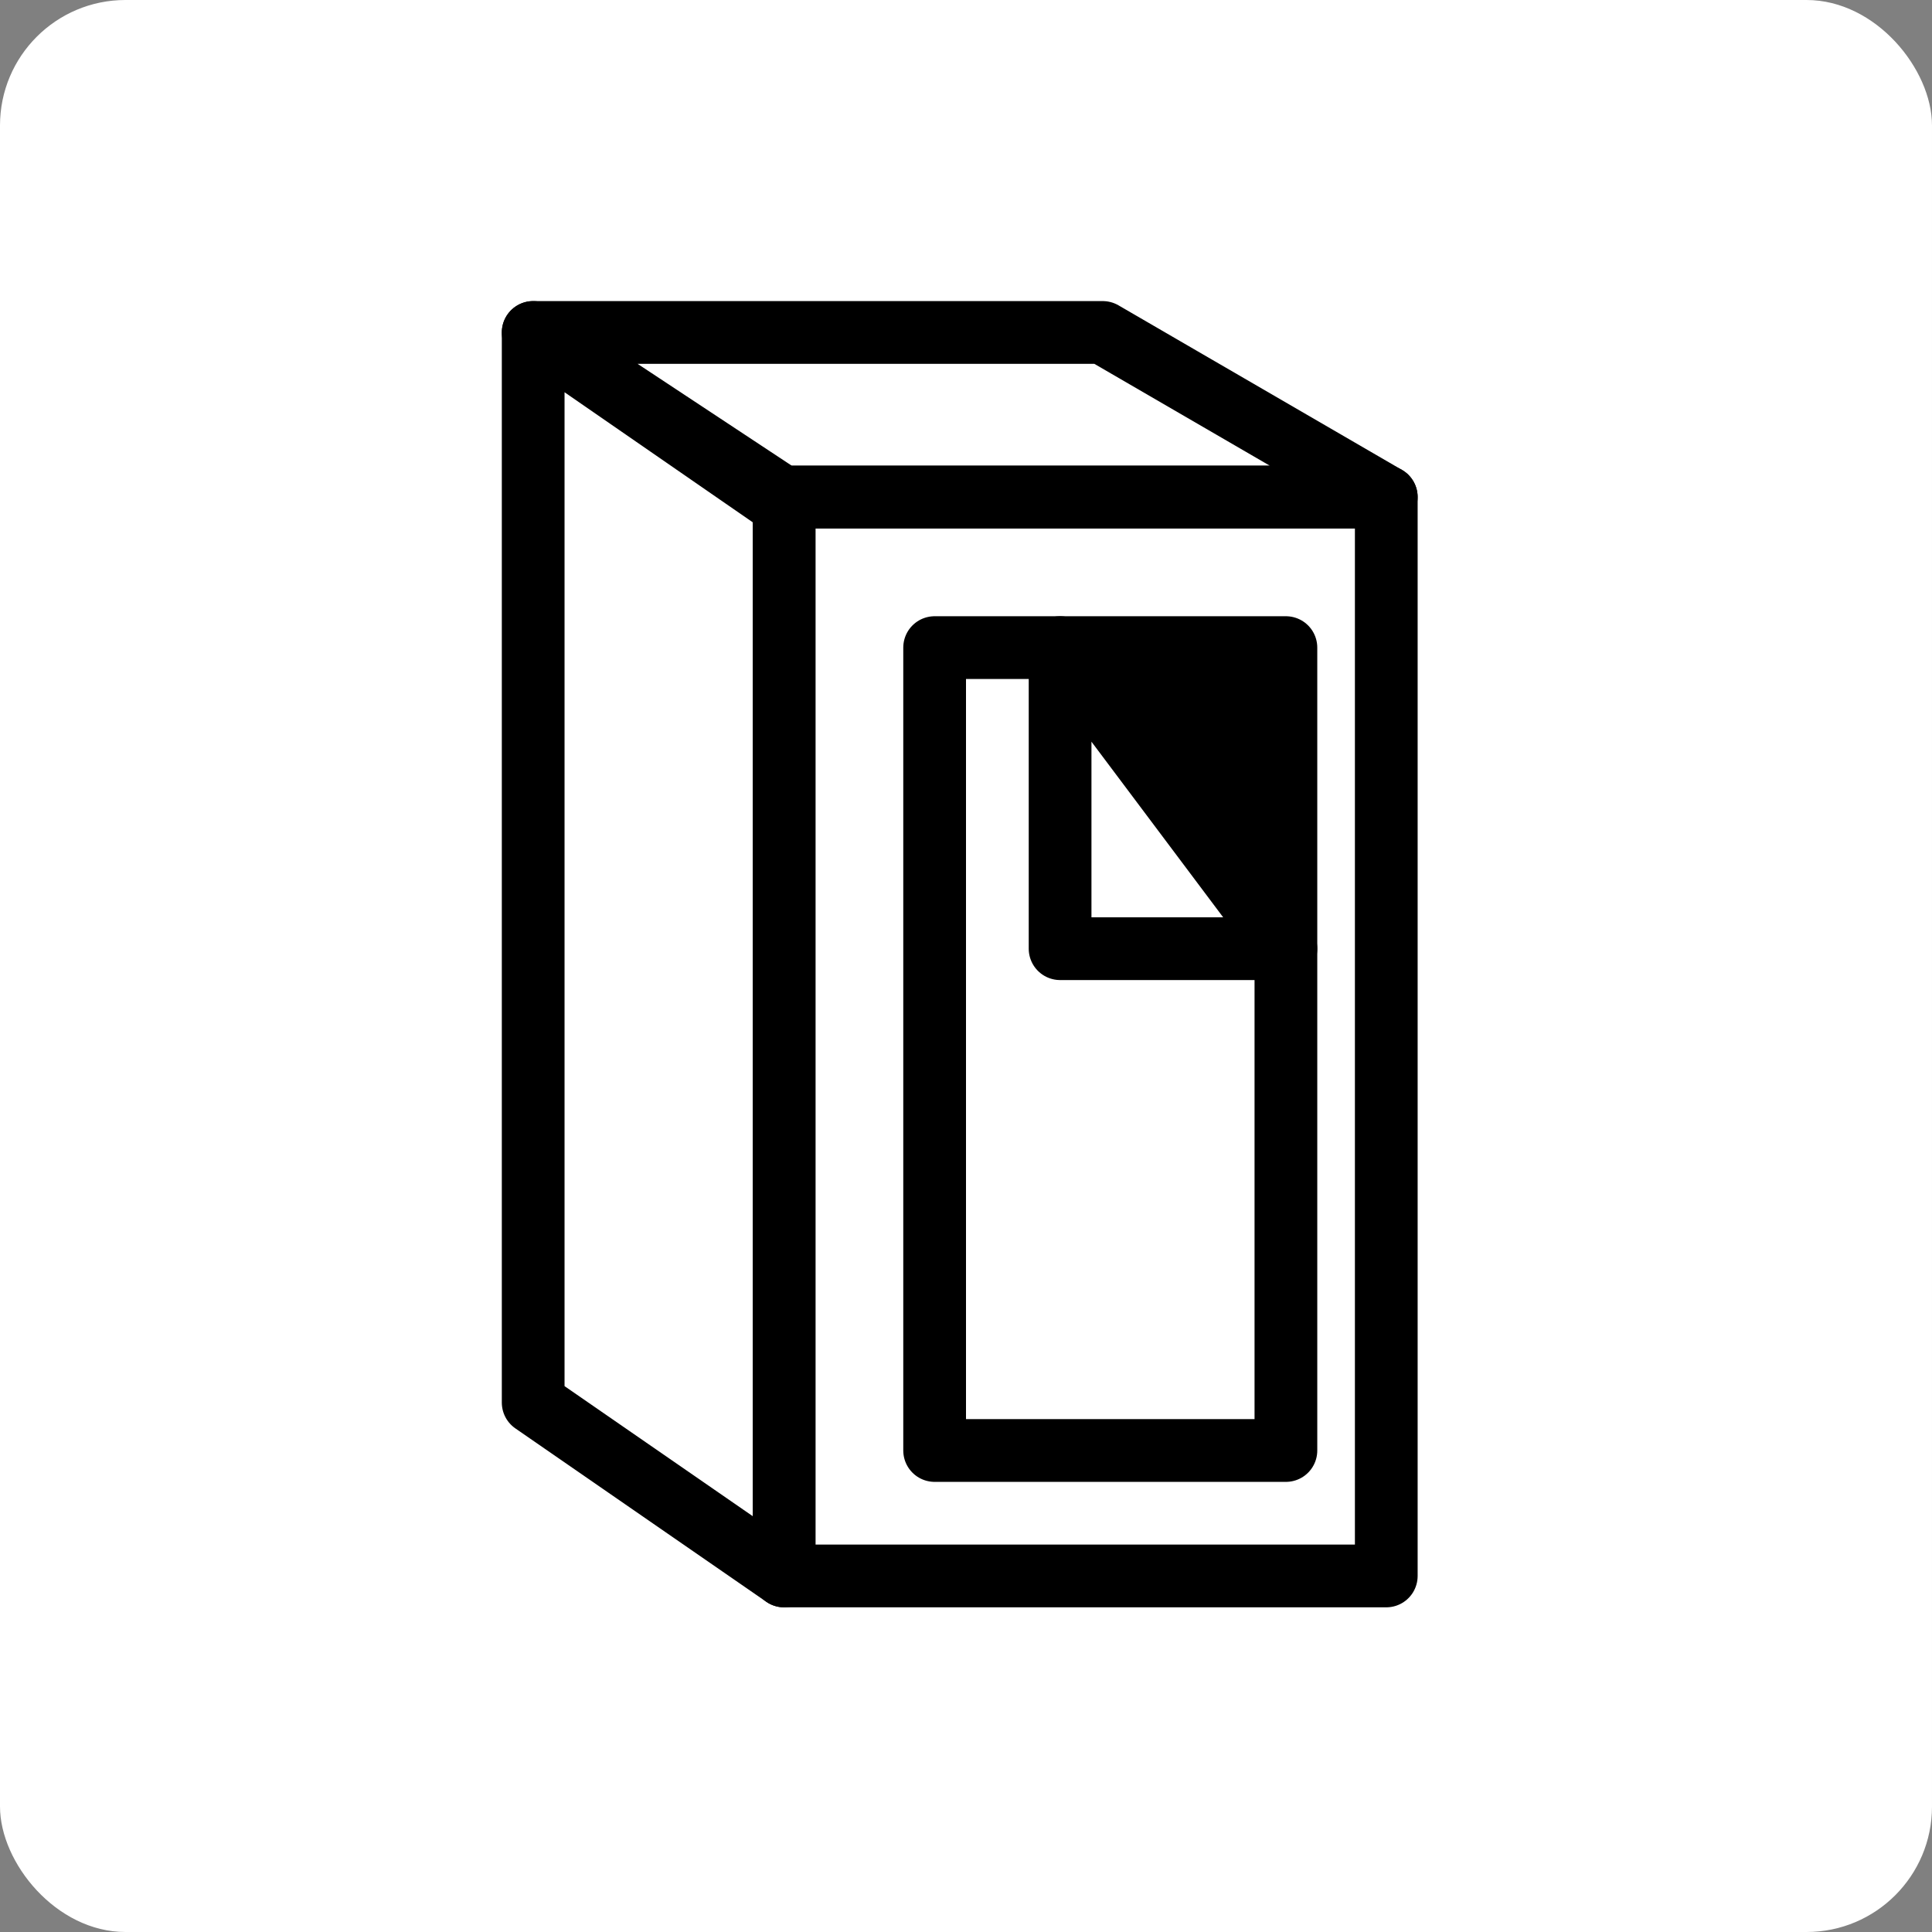 <svg xmlns="http://www.w3.org/2000/svg" fill="none" viewBox="0 0 77 77" height="77" width="77">
<rect x="0" y="0" width="77" height="77" fill="#808080" stroke="none"/>
<rect fill="white" rx="5" height="77" width="77"></rect>
<g clip-path="url(#clip0_815_90)">
<path stroke-linejoin="round" stroke-linecap="round" stroke-width="2.5" stroke="black" d="M31.25 62.81L21.25 55.9V13.25L31.25 20.16V62.81Z"></path>
<path stroke-linejoin="round" stroke-linecap="round" stroke-width="2.5" stroke="black" d="M55.25 19.81H31.25V62.81H55.25V19.81Z"></path>
<path stroke-linejoin="round" stroke-linecap="round" stroke-width="2.5" stroke="black" d="M21.25 13.25H43.95L55.25 19.81H31.18L21.25 13.25Z"></path>
<path stroke-linejoin="round" stroke-linecap="round" stroke-width="2.5" stroke="black" d="M51.25 25.81H37.25V57.81H51.25V25.81Z"></path>
<path stroke-linejoin="round" stroke-linecap="round" stroke-width="2.5" stroke="black" d="M51.25 37.81H42.25V25.81L51.25 37.81Z"></path>
<path fill="black" d="M42.25 25.81H51.25V37.81L42.25 25.81Z"></path>
</g>
<defs>
<clipPath id="clip0_815_90">
<rect transform="translate(20 12)" fill="white" height="52.06" width="36.5"></rect>
</clipPath>
</defs>
</svg>
